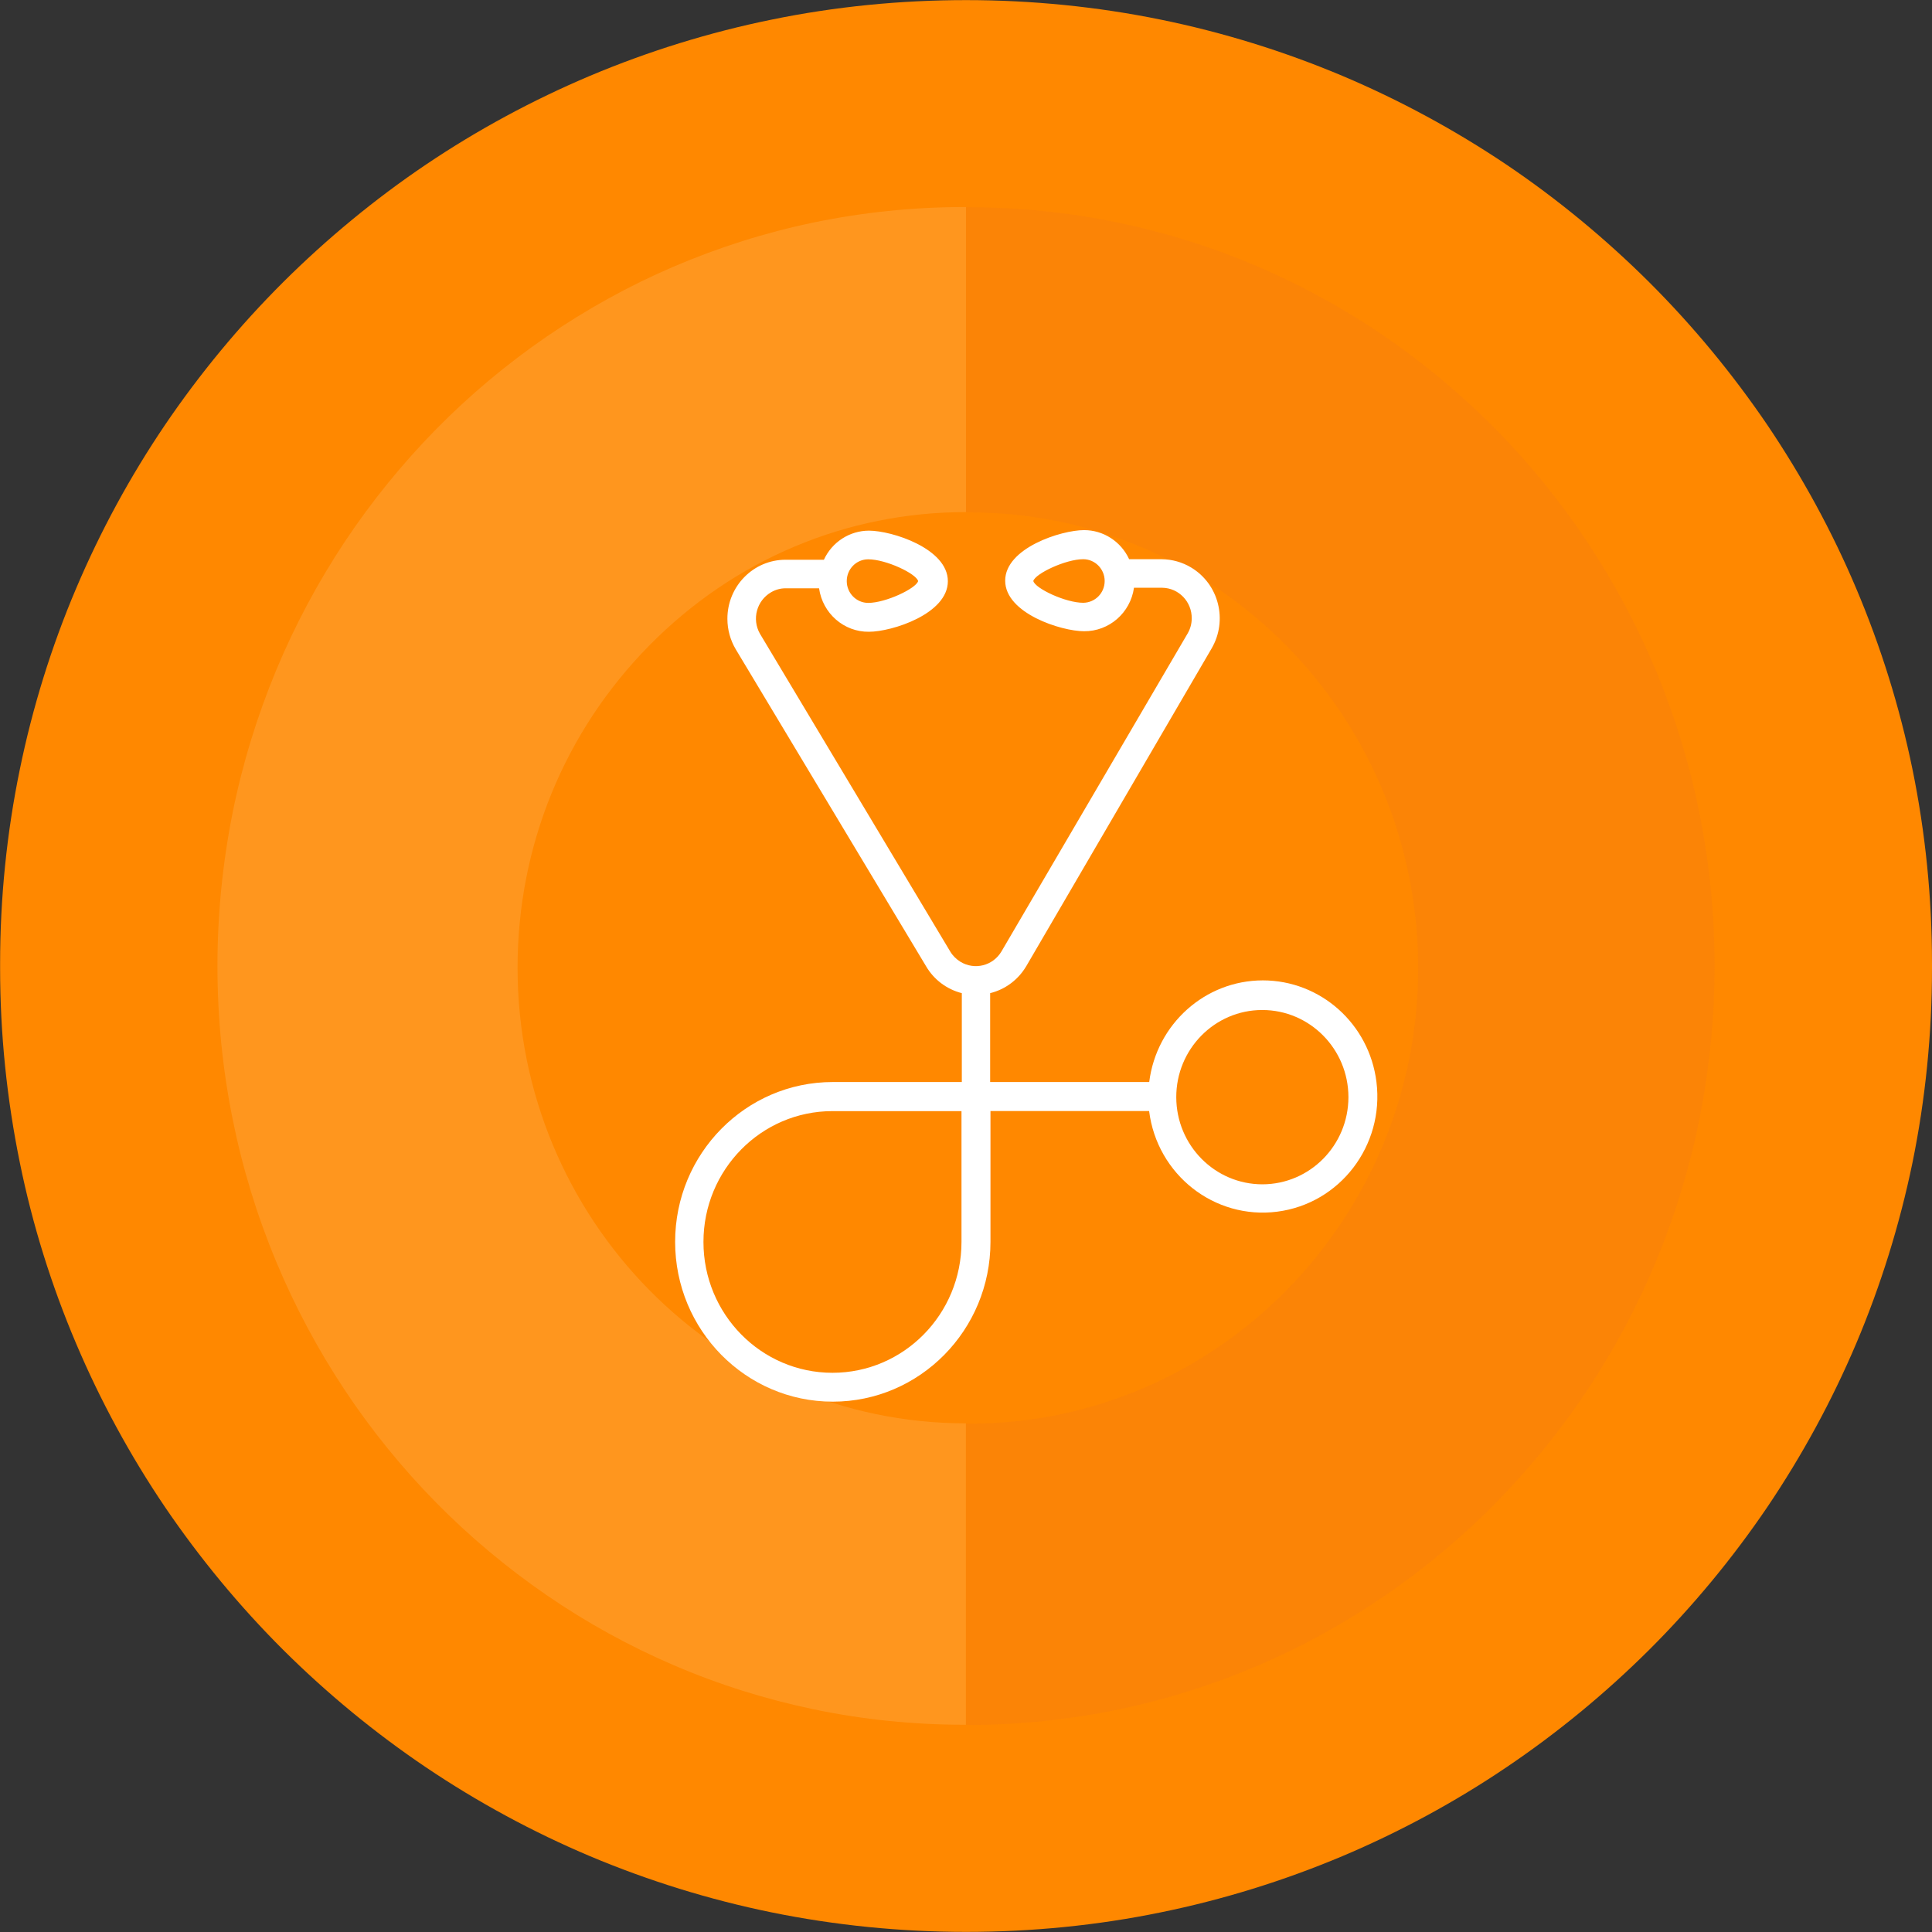 <?xml version="1.0" encoding="UTF-8"?><svg xmlns="http://www.w3.org/2000/svg" viewBox="0 0 180 180"><rect x="0" y="0" width="180" height="180" fill="#333333" stroke="none"/><defs><style>.d{fill:#fff;}.e{fill:#f80;}.f{fill:#ef7722;mix-blend-mode:multiply;opacity:.2;}.g{isolation:isolate;}.h{fill:#ffa033;opacity:.6;}</style></defs><g class="g"><g id="a"/><g id="b"><g id="c"><g><path class="e" d="M180,89.77v.46c0,6.09-.61,12.17-1.82,18.1-1.19,5.76-2.95,11.43-5.24,16.84-2.26,5.33-5.05,10.45-8.29,15.25-3.23,4.76-6.92,9.22-10.99,13.28-4.08,4.06-8.56,7.75-13.32,10.96-4.81,3.25-9.96,6.03-15.29,8.28-5.44,2.29-11.12,4.05-16.9,5.23-5.93,1.22-12.04,1.82-18.14,1.82s-12.2-.61-18.13-1.82c-5.78-1.18-11.46-2.94-16.9-5.23-5.33-2.25-10.48-5.04-15.29-8.28-4.76-3.21-9.24-6.9-13.32-10.96-4.07-4.06-7.76-8.53-10.99-13.28-3.25-4.8-6.04-9.94-8.29-15.25-2.3-5.41-4.07-11.08-5.24-16.84-1.21-5.92-1.84-12-1.84-18.1v-.46c0-6.09,.62-12.19,1.84-18.1,1.18-5.75,2.94-11.43,5.24-16.84,2.26-5.33,5.04-10.45,8.29-15.25,3.23-4.76,6.92-9.22,10.99-13.28,4.08-4.06,8.56-7.76,13.32-10.97,4.81-3.24,9.96-6.02,15.29-8.27,5.44-2.29,11.11-4.05,16.9-5.23,5.93-1.22,12.02-1.82,18.13-1.82s12.22,.61,18.14,1.82c5.78,1.18,11.46,2.94,16.9,5.23,5.33,2.25,10.48,5.04,15.29,8.27,4.76,3.21,9.24,6.91,13.32,10.97,4.07,4.06,7.76,8.53,10.99,13.28,3.24,4.8,6.04,9.92,8.29,15.25,2.29,5.41,4.06,11.08,5.24,16.84,1.21,5.91,1.82,12,1.82,18.1Z"/><path class="h" d="M90,160.69h-.18c-4.72,0-9.44-.48-14.02-1.44-4.46-.93-8.86-2.31-13.06-4.12-4.12-1.77-8.1-3.96-11.82-6.52-3.68-2.53-7.15-5.43-10.3-8.63-3.15-3.2-6.01-6.72-8.49-10.46-2.51-3.78-4.67-7.82-6.41-12.01-1.78-4.27-3.14-8.73-4.05-13.27-.94-4.66-1.41-9.45-1.41-14.25s.48-9.59,1.41-14.25c.91-4.54,2.28-9,4.05-13.27,1.74-4.19,3.9-8.23,6.41-12.01,2.49-3.74,5.35-7.26,8.49-10.46,3.15-3.2,6.61-6.1,10.3-8.63,3.72-2.55,7.69-4.75,11.82-6.52,4.2-1.8,8.59-3.19,13.06-4.12,4.58-.95,9.3-1.44,14.02-1.44,.06,0,.12,0,.18,0v28.42c-11.14,0-21.63,4.42-29.53,12.45s-12.25,18.68-12.25,30c0,23.41,18.74,42.45,41.77,42.45v28.05h0Z"/><path class="f" d="M90.18,160.69c-.06,0-.12,0-.18,0v-28.05c.12,0,.23,0,.36,0,23.03,0,41.77-19.04,41.77-42.45s-18.74-42.45-41.77-42.45c-.12,0-.24,0-.36,0V19.31c.06,0,.12,0,.18,0,4.72,0,9.44,.48,14.02,1.44,4.47,.93,8.86,2.31,13.06,4.12,4.12,1.77,8.1,3.96,11.82,6.52,3.68,2.53,7.15,5.43,10.3,8.63,3.15,3.2,6.01,6.72,8.49,10.46,2.51,3.78,4.67,7.82,6.41,12.01,1.78,4.27,3.14,8.73,4.05,13.27,.94,4.66,1.41,9.45,1.41,14.25s-.48,9.59-1.41,14.25c-.91,4.54-2.28,9-4.05,13.27-1.74,4.19-3.9,8.23-6.41,12.01-2.49,3.74-5.35,7.26-8.49,10.46-3.15,3.2-6.61,6.1-10.3,8.63-3.72,2.55-7.69,4.75-11.82,6.52-4.2,1.8-8.59,3.19-13.06,4.12-4.58,.95-9.3,1.44-14.02,1.44Z"/><path class="d" d="M117.62,110.34c-4.43,0-8.02-3.63-8.03-8.11s3.58-8.13,8.01-8.13c4.43,0,8.02,3.63,8.03,8.11,0,0,0,.01,0,.02-.01,4.48-3.59,8.1-8.01,8.11Zm-28.04,5.37c0,6.73-5.38,12.19-12.02,12.19s-12.02-5.46-12.02-12.19,5.38-12.19,12.02-12.19h12.02v12.19Zm-8.69-63.6c1.66,0,4.48,1.34,4.65,2.03-.2,.69-3.02,2.03-4.65,2.03-1.1,0-2-.91-2-2.03s.89-2.03,2-2.03h0Zm20.03,4.05c-1.65,0-4.48-1.34-4.65-2.03,.19-.69,3.02-2.03,4.65-2.03,1.1,0,2,.91,2,2.03,0,1.12-.89,2.02-2,2.03Zm16.74,35.18c-5.38,0-9.91,4.06-10.59,9.47h-14.82v-8.28c1.42-.35,2.63-1.26,3.38-2.54l17.25-29.57c1.53-2.62,.68-6-1.91-7.55-.83-.5-1.78-.76-2.74-.77h-3.03c-.76-1.65-2.4-2.71-4.2-2.71-2.13,0-7.35,1.67-7.35,4.71s5.22,4.71,7.35,4.71c2.33,.02,4.32-1.71,4.65-4.05h2.63c1.54,.02,2.77,1.3,2.75,2.86,0,.48-.13,.96-.37,1.38l-17.36,29.65c-.8,1.34-2.51,1.76-3.83,.95-.38-.24-.71-.56-.94-.95l-17.73-29.61c-.77-1.36-.3-3.08,1.04-3.86,.41-.24,.87-.37,1.35-.37h3.12c.33,2.34,2.32,4.08,4.65,4.05,2.13,0,7.35-1.66,7.35-4.71s-5.22-4.71-7.35-4.71c-1.8,0-3.44,1.06-4.2,2.71h-3.57c-3,0-5.43,2.47-5.42,5.51,0,.99,.27,1.97,.77,2.82l17.72,29.51c.73,1.27,1.94,2.18,3.35,2.54v8.28h-12.02c-8.11,0-14.69,6.67-14.69,14.89s6.58,14.89,14.69,14.89,14.69-6.67,14.69-14.89v-12.19h14.78c.74,5.93,6.08,10.13,11.93,9.38,5.85-.75,9.99-6.16,9.25-12.09-.67-5.41-5.21-9.46-10.59-9.46h.05Z"/></g></g></g></g></svg>